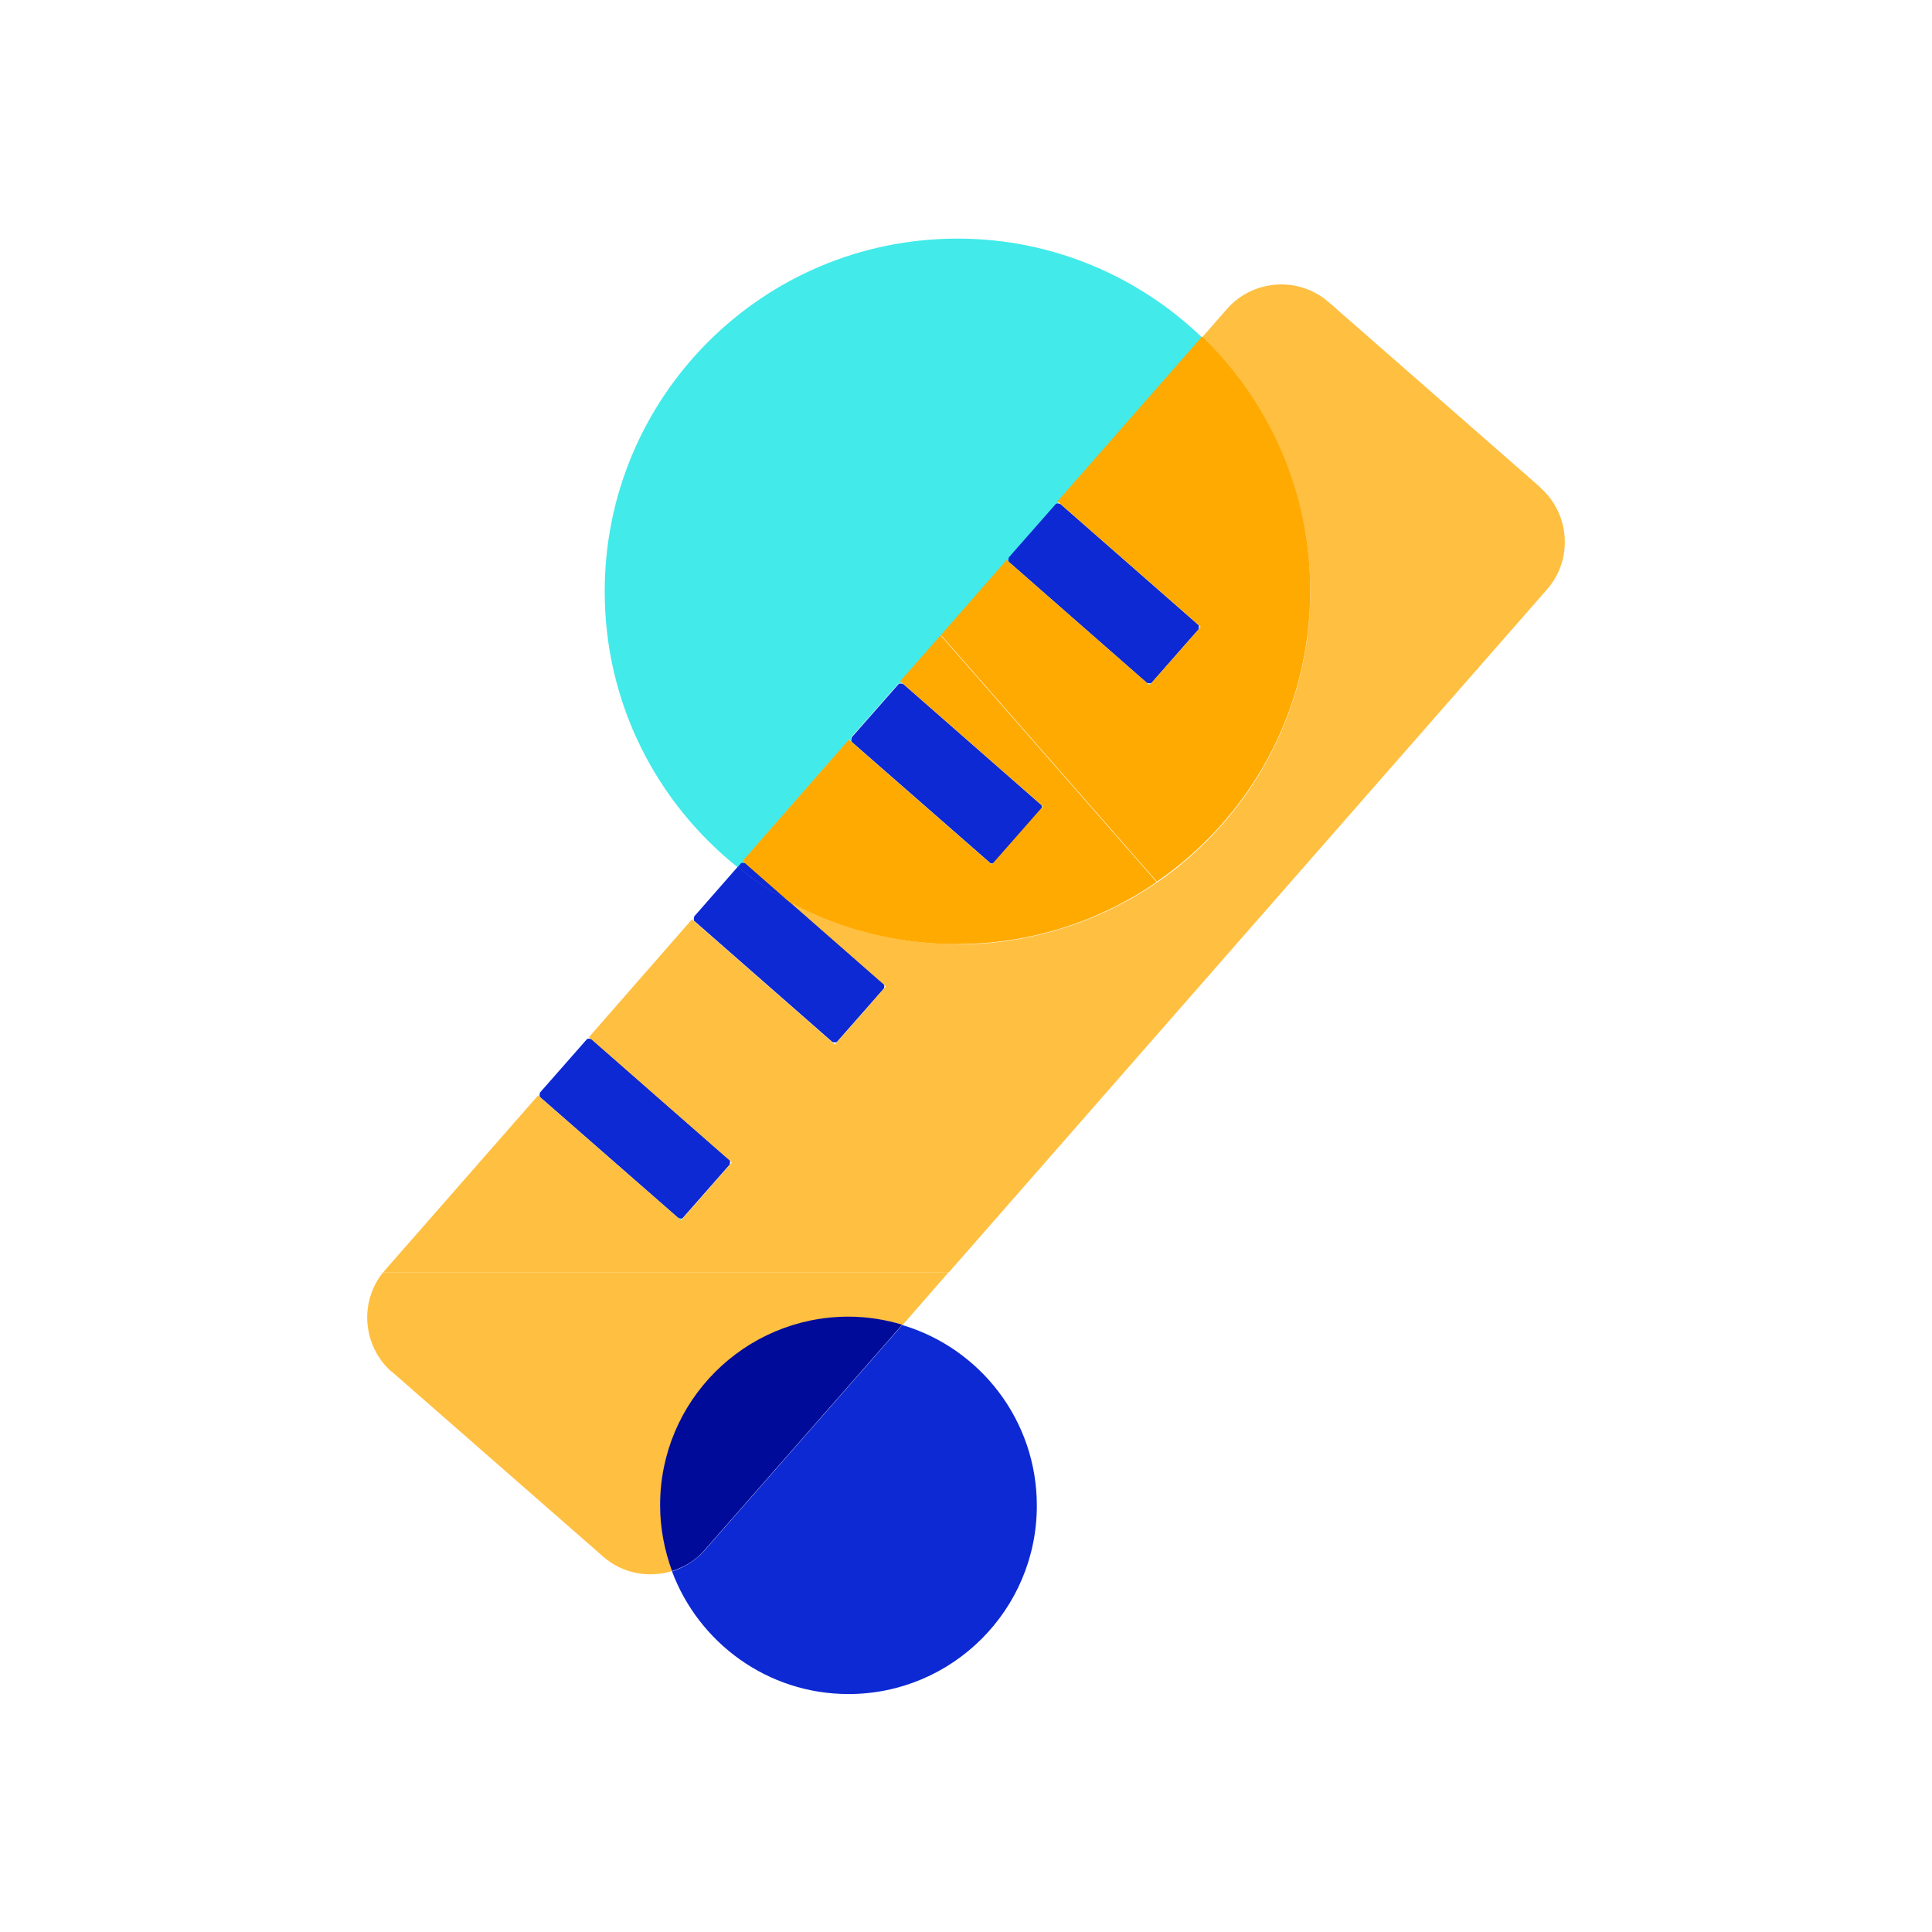 <?xml version="1.0" encoding="UTF-8"?>
<svg id="Layer_1" data-name="Layer 1" xmlns="http://www.w3.org/2000/svg" viewBox="0 0 60 60">
  <defs>
    <style>
      .cls-1 {
        fill: #000b99;
      }

      .cls-1, .cls-2, .cls-3, .cls-4, .cls-5, .cls-6 {
        stroke-width: 0px;
      }

      .cls-2 {
        fill: none;
      }

      .cls-3 {
        fill: #42eaea;
      }

      .cls-4 {
        fill: #ffbf40;
      }

      .cls-5 {
        fill: #0d29d3;
      }

      .cls-6 {
        fill: #fa0;
      }
    </style>
  </defs>
  <path class="cls-2" d="M27.44,30.57s.04.1,0,.14l-.73.83.79-.91-2.99-2.62h0s2.92,2.56,2.92,2.56Z"/>
  <path class="cls-3" d="M23.15,26.81l1.37,1.2h0s-1.45-1.27-1.45-1.27l3.3-3.77.07.06s-.04-.1,0-.14l1.46-1.66s.1-.04.14,0l-.07-.06,1.26-1.43,2.04-2.33,4.44,3.89.06-.07s-.1.04-.14,0l-4.29-3.76s-.04-.1,0-.14l1.46-1.66s.1-.04.14,0l4.29,3.76s.04.1,0,.14l-.3.34.36-.41-4.44-3.89,4.49-5.12c-1.97-1.9-4.65-3.08-7.6-3.08-6.06,0-10.96,4.91-10.96,10.96,0,3.48,1.62,6.57,4.15,8.58l.1-.12s.1-.04.14,0Z"/>
  <path class="cls-3" d="M32.33,25.12l-1.46,1.66s-.1.04-.14,0l-2.15-1.88,2.22,1.94,1.59-1.81-.07-.06s.04.1,0,.14Z"/>
  <path class="cls-3" d="M21.06,37.84l.07.06.06-.07s-.1.04-.14,0Z"/>
  <path class="cls-5" d="M37.22,19.55s.03-.1,0-.14l-4.29-3.76s-.1-.03-.14,0l-1.46,1.66s-.03.1,0,.14l4.29,3.76s.1.03.14,0l1.16-1.32.3-.34Z"/>
  <polygon class="cls-1" points="36.92 19.89 35.76 21.22 35.76 21.22 36.92 19.89"/>
  <path class="cls-5" d="M30.74,26.8s.1.03.14,0l1.46-1.66s.03-.1,0-.14l-4.29-3.76s-.1-.03-.14,0l-1.46,1.66s-.03.1,0,.14l2.15,1.88,2.15,1.88Z"/>
  <polygon class="cls-5" points="28.59 24.92 26.45 23.04 26.45 23.04 28.59 24.92"/>
  <polygon class="cls-5" points="32.33 24.99 28.03 21.23 28.03 21.23 32.33 24.99 32.33 24.99"/>
  <path class="cls-5" d="M27.45,30.7s.03-.1,0-.14l-2.92-2.56c-.57-.31-1.11-.67-1.62-1.08l-1.35,1.54s-.03.1,0,.14l4.29,3.76s.1.03.14,0l.73-.83.73-.83Z"/>
  <path class="cls-5" d="M23.15,26.81s-.1-.03-.14,0l-.1.12c.51.4,1.04.77,1.62,1.08l-1.37-1.2Z"/>
  <polygon class="cls-1" points="26.72 31.54 25.99 32.37 25.99 32.37 26.72 31.54"/>
  <path class="cls-5" d="M21.2,37.83l1.46-1.66s.03-.1,0-.14l-4.29-3.76s-.1-.03-.14,0l-1.46,1.66s-.03.1,0,.14l2.15,1.88,2.15,1.88s.1.03.14,0Z"/>
  <polygon class="cls-1" points="22.66 36.17 22.66 36.17 21.2 37.83 22.66 36.17"/>
  <polygon class="cls-1" points="21.06 37.84 18.92 35.96 21.06 37.84 21.06 37.84"/>
  <path class="cls-4" d="M12.17,42.6l6.56,5.74c.61.54,1.43.67,2.15.45-.24-.64-.37-1.32-.37-2.04,0-3.23,2.62-5.85,5.85-5.85.58,0,1.14.09,1.67.25l1.43-1.64H11.9c-.75.93-.64,2.3.27,3.1Z"/>
  <path class="cls-4" d="M47.83,15.13l-6.56-5.74c-.93-.82-2.36-.72-3.17.21l-.77.88c2.07,1.99,3.36,4.79,3.36,7.89,0,3.75-1.89,7.06-4.76,9.04l2.07,2.36,10.04-11.46c.82-.93.72-2.36-.21-3.17Z"/>
  <path class="cls-6" d="M37.28,19.48l-.36.41-1.16,1.32s0,0,0,0l-.06.07-4.44-3.89-2.04,2.33,6.71,7.66c2.87-1.98,4.76-5.28,4.76-9.04,0-3.1-1.29-5.89-3.36-7.89l-4.49,5.12,4.44,3.89Z"/>
  <path class="cls-4" d="M29.72,29.32c-1.88,0-3.65-.48-5.2-1.31l2.99,2.62-.79.91-.73.83h0l-.06.07-4.44-3.89-3.2,3.66,4.44,3.89-.06.07h0s-1.46,1.66-1.46,1.66l-.06.07-.07-.06h0l-2.15-1.88-2.22-1.94-4.74,5.41s-.04.05-.06.08h17.56l8.54-9.75-2.07-2.36c-1.77,1.21-3.9,1.93-6.21,1.93Z"/>
  <path class="cls-6" d="M27.96,21.16l.07.06h0l4.29,3.76s0,0,0,0l.07.06-1.59,1.81-2.22-1.94-2.15-1.88h0s-.07-.06-.07-.06l-3.3,3.77,1.45,1.27c1.55.84,3.32,1.31,5.2,1.31,2.3,0,4.44-.71,6.21-1.93l-6.71-7.66-1.26,1.43Z"/>
  <path class="cls-5" d="M20.87,48.8c.83,2.22,2.97,3.81,5.48,3.81,3.23,0,5.85-2.62,5.85-5.85,0-2.65-1.76-4.89-4.18-5.61l-6.13,6.99c-.28.32-.64.54-1.02.66Z"/>
  <path class="cls-1" d="M20.5,46.75c0,.72.14,1.41.37,2.04.38-.12.74-.33,1.02-.66l6.13-6.99c-.53-.16-1.09-.25-1.67-.25-3.23,0-5.85,2.62-5.85,5.85Z"/>
</svg>